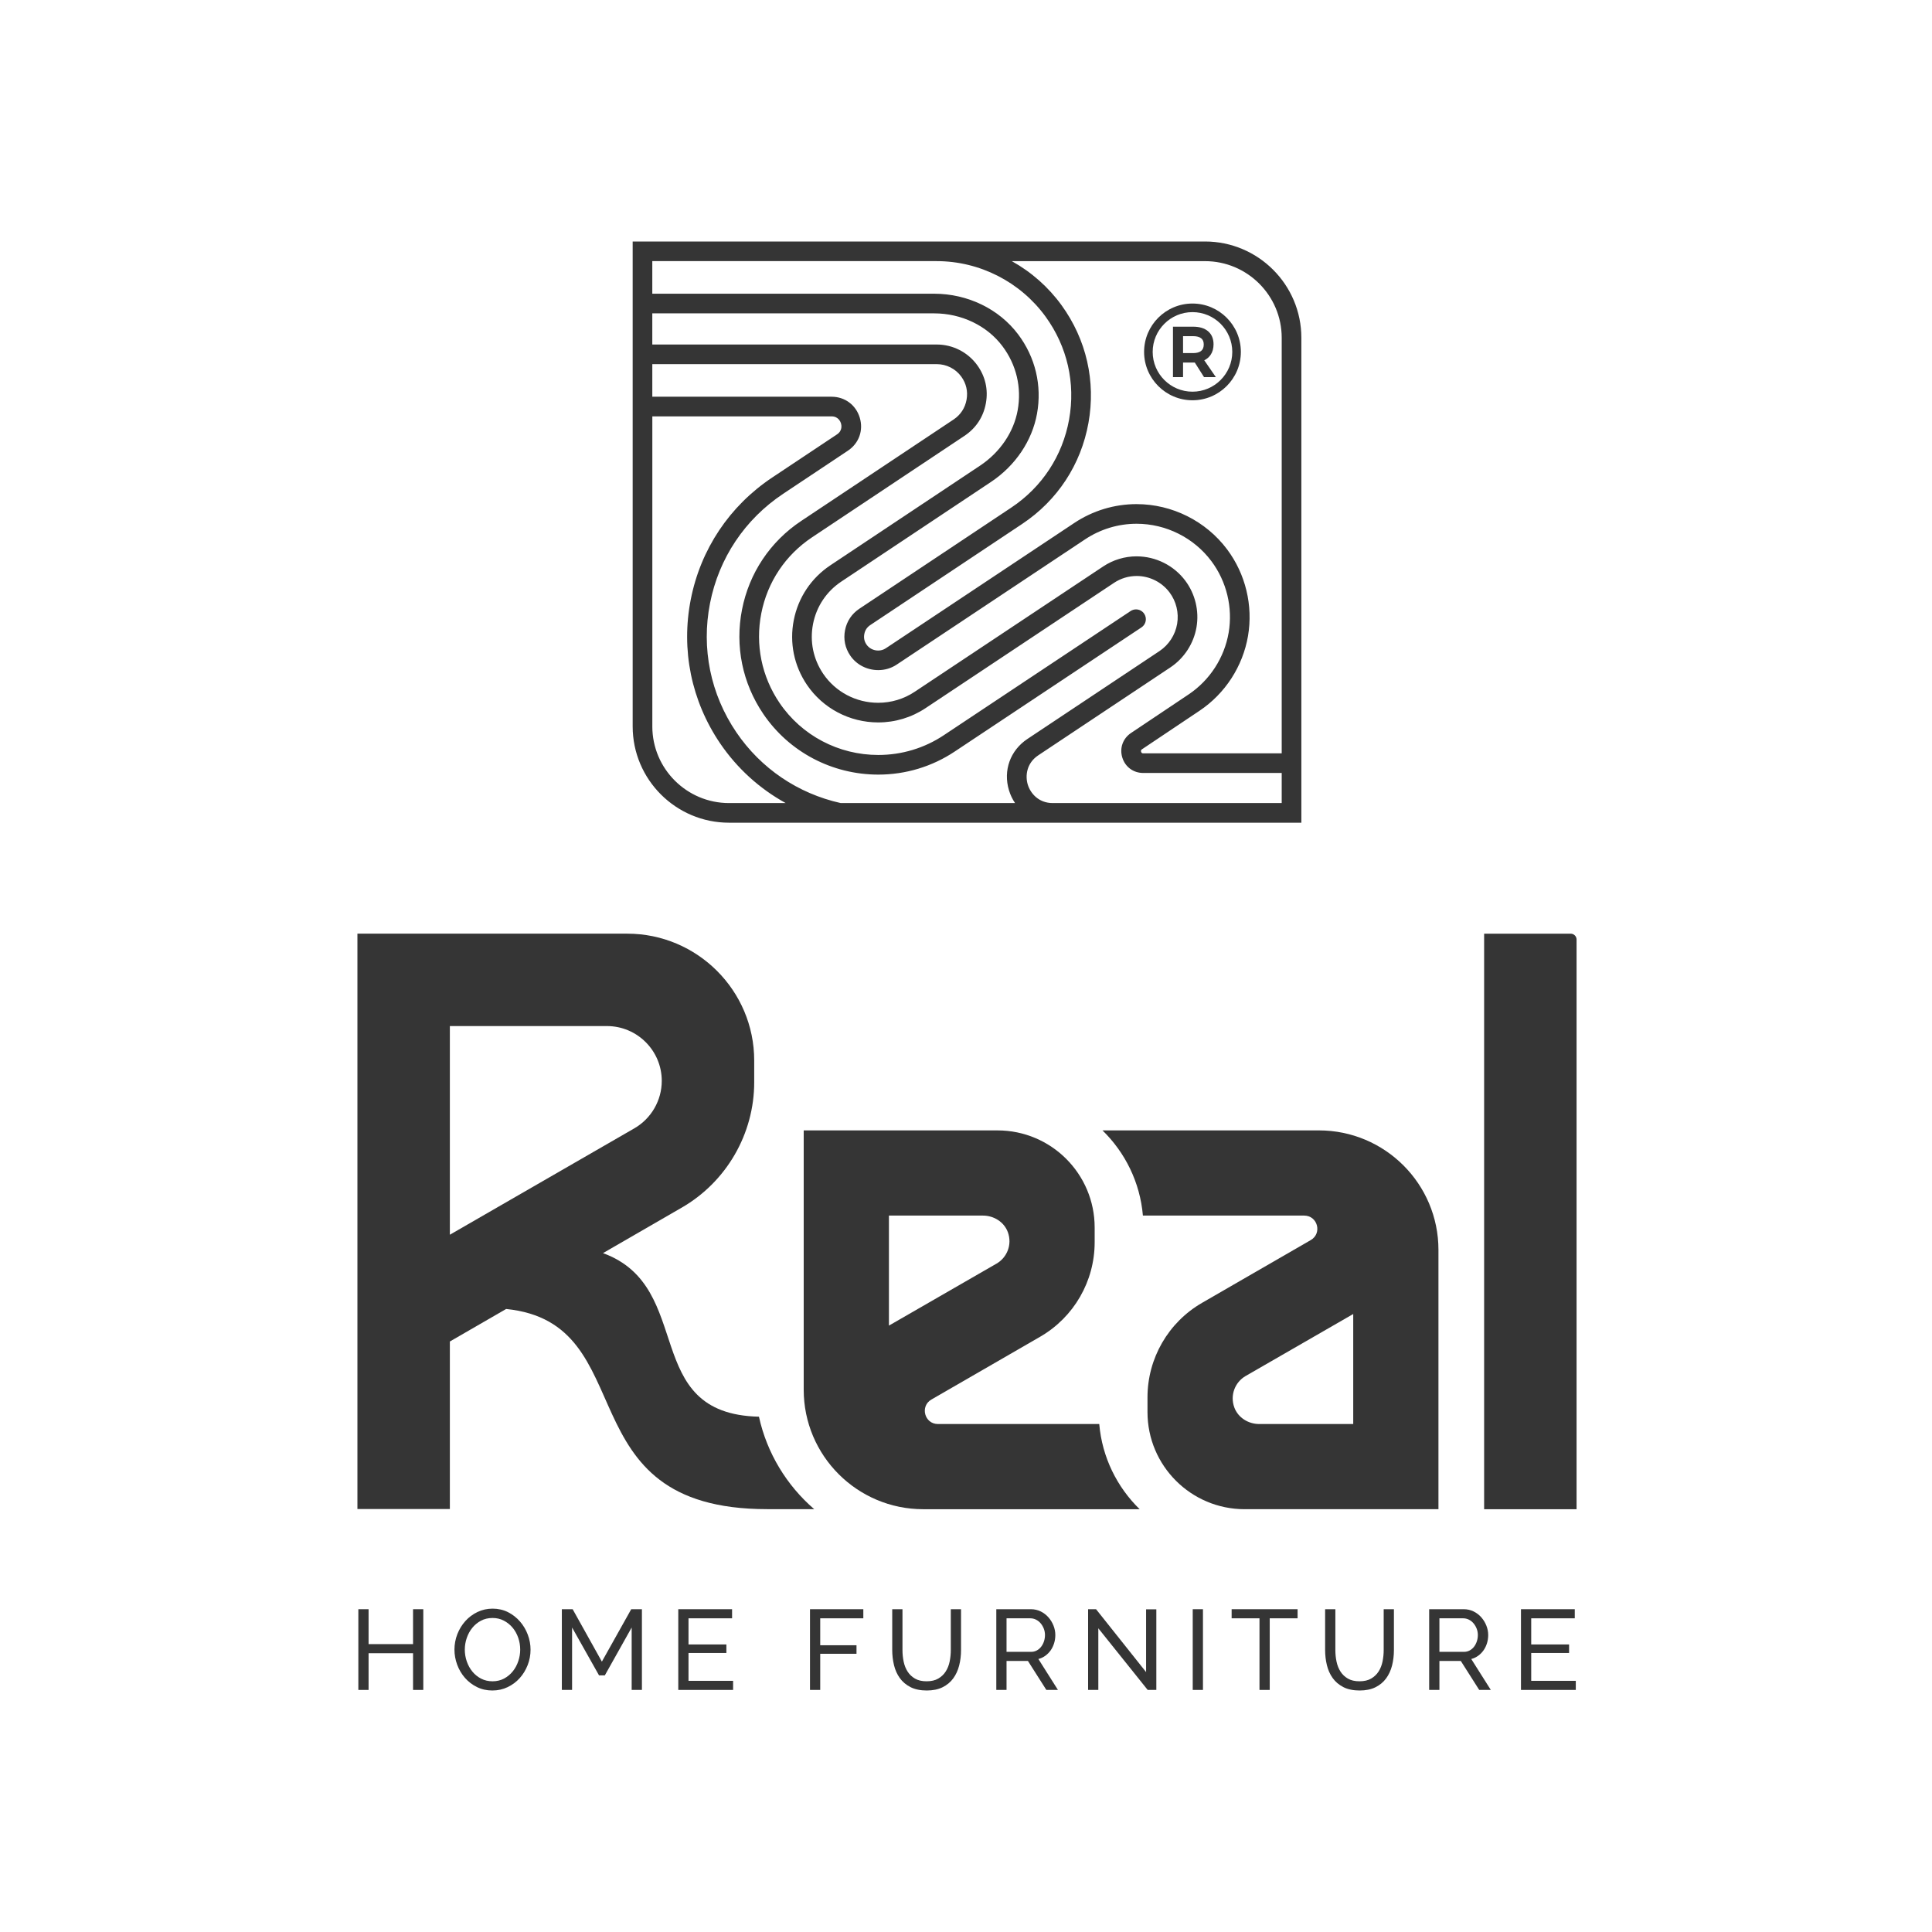 <svg width="200" height="200" viewBox="0 0 200 200" fill="none" xmlns="http://www.w3.org/2000/svg">
<path d="M43.819 166.585V174.941H42.759V171.14H38.155V174.941H37.096V166.585H38.155V170.199H42.759V166.585H43.819Z" fill="#353535"/>
<path d="M50.977 175C50.389 175 49.852 174.88 49.37 174.641C48.888 174.402 48.473 174.084 48.128 173.688C47.783 173.292 47.516 172.839 47.327 172.329C47.139 171.818 47.045 171.297 47.045 170.764C47.045 170.231 47.144 169.673 47.345 169.163C47.546 168.654 47.822 168.202 48.175 167.809C48.528 167.417 48.946 167.105 49.429 166.874C49.911 166.643 50.435 166.526 51.001 166.526C51.567 166.526 52.124 166.65 52.602 166.897C53.081 167.144 53.493 167.468 53.838 167.868C54.183 168.267 54.45 168.72 54.639 169.226C54.828 169.732 54.922 170.248 54.922 170.774C54.922 171.331 54.822 171.864 54.622 172.375C54.421 172.885 54.147 173.335 53.797 173.722C53.448 174.111 53.032 174.42 52.549 174.651C52.066 174.883 51.542 174.999 50.977 174.999V175ZM48.116 170.763C48.116 171.186 48.185 171.596 48.322 171.994C48.459 172.389 48.653 172.74 48.905 173.047C49.157 173.352 49.458 173.596 49.812 173.777C50.165 173.957 50.557 174.047 50.99 174.047C51.422 174.047 51.837 173.951 52.191 173.759C52.544 173.567 52.844 173.316 53.091 173.007C53.338 172.696 53.527 172.345 53.656 171.952C53.786 171.56 53.851 171.165 53.851 170.765C53.851 170.341 53.782 169.931 53.645 169.535C53.507 169.138 53.31 168.789 53.056 168.487C52.8 168.185 52.498 167.943 52.149 167.764C51.8 167.583 51.413 167.493 50.99 167.493C50.542 167.493 50.142 167.587 49.789 167.775C49.436 167.964 49.135 168.211 48.889 168.517C48.642 168.823 48.451 169.172 48.318 169.564C48.184 169.957 48.117 170.357 48.117 170.765L48.116 170.763Z" fill="#353535"/>
<path d="M65.39 174.941V168.48L62.612 173.434H62.012L59.222 168.48V174.941H58.162V166.585H59.281L62.306 172.011L65.344 166.585H66.451V174.941H65.391H65.39Z" fill="#353535"/>
<path d="M75.89 174V174.941H70.215V166.585H75.784V167.527H71.274V170.233H75.195V171.116H71.274V173.999H75.89V174Z" fill="#353535"/>
<path d="M83.85 174.941V166.585H89.371V167.527H84.909V170.316H88.665V171.199H84.909V174.94H83.85V174.941Z" fill="#353535"/>
<path d="M95.918 174.046C96.405 174.046 96.808 173.953 97.131 173.764C97.453 173.575 97.71 173.331 97.902 173.028C98.094 172.727 98.23 172.381 98.309 171.993C98.387 171.605 98.427 171.21 98.427 170.811V166.585H99.486V170.811C99.486 171.375 99.421 171.911 99.292 172.416C99.162 172.922 98.956 173.368 98.674 173.752C98.392 174.136 98.024 174.441 97.573 174.664C97.122 174.888 96.575 175 95.931 175C95.287 175 94.702 174.882 94.247 174.647C93.791 174.411 93.425 174.1 93.146 173.711C92.867 173.322 92.667 172.875 92.545 172.369C92.424 171.863 92.363 171.343 92.363 170.81V166.585H93.424V170.81C93.424 171.226 93.465 171.627 93.547 172.016C93.629 172.405 93.766 172.748 93.958 173.046C94.15 173.345 94.406 173.585 94.724 173.77C95.041 173.954 95.44 174.046 95.919 174.046L95.918 174.046Z" fill="#353535"/>
<path d="M103.137 174.941V166.585H106.715C107.084 166.585 107.424 166.662 107.734 166.815C108.044 166.968 108.311 167.172 108.535 167.427C108.758 167.682 108.933 167.968 109.059 168.286C109.184 168.604 109.247 168.927 109.247 169.257C109.247 169.546 109.206 169.828 109.124 170.098C109.042 170.369 108.923 170.614 108.771 170.834C108.618 171.053 108.433 171.241 108.217 171.399C108.001 171.556 107.76 171.67 107.493 171.74L109.518 174.941H108.318L106.411 171.94H104.197V174.941H103.137H103.137ZM104.196 170.999H106.728C106.947 170.999 107.145 170.952 107.322 170.858C107.499 170.764 107.65 170.636 107.775 170.476C107.9 170.315 107.999 170.128 108.07 169.917C108.14 169.704 108.176 169.485 108.176 169.257C108.176 169.03 108.135 168.8 108.052 168.593C107.97 168.385 107.86 168.2 107.723 168.039C107.586 167.878 107.424 167.753 107.241 167.662C107.055 167.572 106.862 167.527 106.658 167.527H104.197V170.999H104.196Z" fill="#353535"/>
<path d="M113.698 168.562V174.941H112.639V166.585H113.463L118.643 173.094V166.597H119.703V174.941H118.808L113.698 168.562Z" fill="#353535"/>
<path d="M123.471 174.941V166.585H124.53V174.941H123.471Z" fill="#353535"/>
<path d="M134.326 167.527H131.442V174.941H130.382V167.527H127.498V166.585H134.326V167.527Z" fill="#353535"/>
<path d="M140.731 174.046C141.218 174.046 141.621 173.953 141.943 173.764C142.266 173.575 142.522 173.331 142.714 173.028C142.907 172.727 143.042 172.381 143.121 171.993C143.199 171.605 143.239 171.21 143.239 170.811V166.585H144.298V170.811C144.298 171.375 144.233 171.911 144.105 172.416C143.975 172.922 143.768 173.368 143.487 173.752C143.204 174.136 142.837 174.441 142.386 174.664C141.935 174.888 141.387 175 140.743 175C140.099 175 139.515 174.882 139.059 174.647C138.603 174.411 138.238 174.1 137.959 173.711C137.68 173.322 137.48 172.875 137.358 172.369C137.236 171.863 137.176 171.343 137.176 170.81V166.585H138.236V170.81C138.236 171.226 138.277 171.627 138.359 172.016C138.441 172.405 138.579 172.748 138.771 173.046C138.963 173.345 139.219 173.585 139.537 173.77C139.854 173.954 140.253 174.046 140.732 174.046L140.731 174.046Z" fill="#353535"/>
<path d="M147.947 174.941V166.585H151.526C151.895 166.585 152.234 166.662 152.545 166.815C152.855 166.968 153.122 167.172 153.345 167.427C153.569 167.682 153.743 167.968 153.869 168.286C153.995 168.604 154.058 168.927 154.058 169.257C154.058 169.546 154.017 169.828 153.935 170.098C153.852 170.369 153.734 170.614 153.581 170.834C153.428 171.053 153.244 171.241 153.028 171.399C152.811 171.556 152.57 171.67 152.304 171.74L154.329 174.941H153.128L151.221 171.94H149.008V174.941H147.948H147.947ZM149.007 170.999H151.538C151.757 170.999 151.956 170.952 152.133 170.858C152.309 170.764 152.46 170.636 152.586 170.476C152.711 170.315 152.809 170.128 152.88 169.917C152.951 169.704 152.987 169.485 152.987 169.257C152.987 169.03 152.946 168.8 152.863 168.593C152.78 168.385 152.67 168.2 152.533 168.039C152.396 167.878 152.235 167.753 152.051 167.662C151.866 167.572 151.672 167.527 151.468 167.527H149.008V170.999H149.007Z" fill="#353535"/>
<path d="M163.126 174V174.941H157.451V166.585H163.02V167.527H158.511V170.233H162.431V171.116H158.511V173.999H163.126V174Z" fill="#353535"/>
<path d="M78.565 146.656C66.198 146.37 72.059 133.233 62.421 129.723L70.581 125.008C75.203 122.341 78.075 117.375 78.075 112.041V109.783C78.075 102.544 72.18 96.653 64.939 96.653H37V156.213H46.569V138.872L52.396 135.505C66.784 136.96 58.256 156.227 79.416 156.227H84.283C81.451 153.778 79.396 150.445 78.566 146.655L78.565 146.656ZM46.569 106.218H62.829C65.96 106.218 68.506 108.763 68.506 111.892C68.506 113.913 67.417 115.797 65.668 116.804L46.569 127.818V106.218V106.218Z" fill="#353535"/>
<path d="M113.793 147.415H97.097C95.704 147.415 95.216 145.571 96.418 144.879L104.498 140.215L107.674 138.38C111.168 136.361 113.319 132.633 113.319 128.599V127.073C113.319 121.52 108.815 117.019 103.261 117.019H83.199V143.861C83.199 150.694 88.741 156.233 95.577 156.233H117.978C115.638 153.951 114.09 150.863 113.794 147.416L113.793 147.415ZM92.022 137.227V125.837H101.753C102.884 125.837 103.952 126.501 104.336 127.564C104.796 128.839 104.251 130.173 103.169 130.804L92.022 137.226V137.227Z" fill="#353535"/>
<path d="M153.637 96.654H162.598C162.933 96.654 163.206 96.927 163.206 97.262V156.233H153.637V96.654H153.637Z" fill="#353535"/>
<path d="M118.314 125.837H135.01C136.403 125.837 136.891 127.68 135.689 128.373L127.609 133.037L124.433 134.872C120.939 136.891 118.788 140.619 118.788 144.652V146.179C118.788 151.731 123.292 156.232 128.846 156.232H148.908V129.39C148.908 122.557 143.366 117.018 136.53 117.018H114.129C116.469 119.301 118.017 122.389 118.313 125.836L118.314 125.837ZM140.086 136.025V147.415H130.355C129.224 147.415 128.156 146.751 127.772 145.688C127.312 144.413 127.857 143.08 128.939 142.448L140.086 136.026V136.025Z" fill="#353535"/>
<path d="M124.641 39.041L123.684 37.528C123.617 37.531 123.56 37.533 123.512 37.533H122.469V39.041H121.426V33.818H123.512C124.169 33.818 124.688 33.977 125.058 34.289C125.434 34.609 125.626 35.064 125.626 35.641C125.626 36.07 125.523 36.439 125.32 36.737C125.158 36.975 124.938 37.163 124.665 37.297L125.866 39.041H124.639H124.641ZM123.513 36.552C123.88 36.552 124.162 36.475 124.348 36.322C124.524 36.176 124.611 35.96 124.611 35.661C124.611 35.362 124.525 35.165 124.349 35.024C124.163 34.875 123.882 34.799 123.512 34.799H122.469V36.552H123.512H123.513Z" fill="#353535"/>
<path d="M123.445 41.436C120.683 41.436 118.436 39.19 118.436 36.429C118.436 33.668 120.682 31.422 123.445 31.422C126.207 31.422 128.454 33.668 128.454 36.429C128.454 39.19 126.207 41.436 123.445 41.436ZM123.445 32.311C121.173 32.311 119.325 34.158 119.325 36.429C119.325 38.7 121.173 40.547 123.445 40.547C125.716 40.547 127.565 38.7 127.565 36.429C127.565 34.157 125.716 32.311 123.445 32.311Z" fill="#353535"/>
<path d="M75.466 85.166C69.968 85.166 65.494 80.695 65.494 75.199V25H124.744C130.243 25 134.716 29.471 134.716 34.967V85.166H75.466ZM117.668 57.594C119.64 57.594 121.521 58.535 122.7 60.111C123.726 61.481 124.15 63.235 123.862 64.924C123.573 66.613 122.591 68.129 121.168 69.082L107.48 78.191C106.25 79.01 106.125 80.333 106.393 81.217C106.661 82.102 107.498 83.133 108.976 83.133H132.682V80.017H118.341C117.323 80.017 116.474 79.388 116.178 78.414C115.882 77.441 116.237 76.446 117.082 75.879L123.047 71.885C125.236 70.419 126.746 68.089 127.19 65.491C127.632 62.894 126.981 60.197 125.402 58.089C123.59 55.665 120.696 54.219 117.664 54.219C115.762 54.219 113.916 54.778 112.328 55.833L92.817 68.805C92.26 69.174 91.605 69.37 90.92 69.37C89.742 69.37 88.655 68.806 88.014 67.861C87.481 67.075 87.296 66.168 87.478 65.237C87.661 64.308 88.174 63.539 88.964 63.013L104.684 52.548C107.869 50.428 109.997 47.188 110.673 43.423C111.351 39.659 110.487 35.88 108.24 32.781C105.628 29.181 101.412 27.032 96.961 27.032H67.526V30.405H96.701C100.164 30.405 103.413 31.977 105.395 34.609C107.182 36.986 107.877 39.902 107.352 42.822C106.845 45.635 105.107 48.212 102.582 49.893L87.093 60.204C85.559 61.225 84.52 62.782 84.166 64.589C83.811 66.395 84.186 68.229 85.22 69.753C86.494 71.631 88.622 72.752 90.91 72.752C92.261 72.752 93.568 72.358 94.689 71.612L114.197 58.642C115.229 57.955 116.43 57.592 117.667 57.592L117.668 57.594ZM105.078 83.133C104.805 82.733 104.593 82.288 104.447 81.805C103.83 79.764 104.578 77.681 106.354 76.5L120.038 67.393C120.999 66.748 121.662 65.724 121.857 64.582C122.052 63.44 121.766 62.254 121.072 61.328C120.275 60.262 119.003 59.626 117.669 59.626C116.833 59.626 116.022 59.871 115.324 60.335L95.816 73.305C94.361 74.273 92.666 74.785 90.914 74.785C87.948 74.785 85.191 73.331 83.537 70.897C82.197 68.92 81.711 66.542 82.171 64.199C82.63 61.857 83.978 59.838 85.966 58.515L101.455 48.204C103.522 46.828 104.942 44.736 105.35 42.465C105.775 40.106 105.213 37.751 103.769 35.832C102.171 33.708 99.528 32.439 96.701 32.439H67.526V35.664H96.978C98.627 35.664 100.189 36.46 101.157 37.794C102.002 38.958 102.314 40.323 102.059 41.737C101.804 43.153 101.037 44.322 99.84 45.119L84.067 55.62C81.311 57.453 79.444 60.249 78.809 63.493C78.172 66.737 78.844 70.032 80.701 72.77C82.99 76.142 86.81 78.154 90.92 78.154C93.349 78.154 95.695 77.447 97.706 76.107L117.04 63.254C117.208 63.143 117.402 63.084 117.602 63.084C117.944 63.084 118.261 63.254 118.449 63.539C118.6 63.764 118.653 64.035 118.599 64.302C118.546 64.567 118.391 64.797 118.166 64.947L98.832 77.799C96.485 79.362 93.75 80.187 90.922 80.187C86.135 80.187 81.687 77.841 79.019 73.911C76.855 70.721 76.071 66.882 76.814 63.102C77.554 59.322 79.73 56.064 82.941 53.928L98.714 43.428C99.439 42.945 99.904 42.235 100.058 41.377C100.213 40.519 100.024 39.693 99.512 38.986C98.925 38.178 97.978 37.696 96.979 37.696H67.527V41.069H86.083C87.457 41.069 88.604 41.92 89.002 43.236C89.401 44.552 88.918 45.894 87.773 46.656L81.07 51.12C77.104 53.759 74.416 57.783 73.5 62.453C72.584 67.123 73.551 71.865 76.225 75.806C78.766 79.547 82.602 82.149 87.031 83.133H105.077H105.078ZM67.528 75.199C67.528 79.575 71.089 83.133 75.466 83.133H81.334C78.622 81.641 76.295 79.526 74.544 76.948C71.564 72.553 70.486 67.267 71.507 62.062C72.527 56.857 75.523 52.371 79.944 49.429L86.648 44.966C87.231 44.577 87.109 43.995 87.058 43.825C87.006 43.655 86.784 43.103 86.084 43.103H67.529V75.199H67.528ZM117.663 52.187C121.333 52.187 124.835 53.938 127.031 56.871C128.941 59.422 129.73 62.689 129.194 65.833C128.656 68.978 126.829 71.799 124.179 73.574L118.214 77.568C118.175 77.594 118.074 77.662 118.123 77.825C118.172 77.985 118.295 77.985 118.341 77.985H132.682V34.967C132.682 30.593 129.121 27.034 124.744 27.034H104.742C106.769 28.162 108.527 29.716 109.887 31.59C112.461 35.139 113.452 39.47 112.676 43.783C111.9 48.097 109.463 51.81 105.812 54.24L90.093 64.705C89.755 64.931 89.552 65.233 89.475 65.629C89.397 66.028 89.47 66.385 89.697 66.72C89.963 67.111 90.416 67.344 90.91 67.344C91.193 67.344 91.465 67.264 91.692 67.113L111.203 54.142C113.125 52.863 115.359 52.186 117.663 52.186V52.187Z" fill="#353535"/>
</svg>

